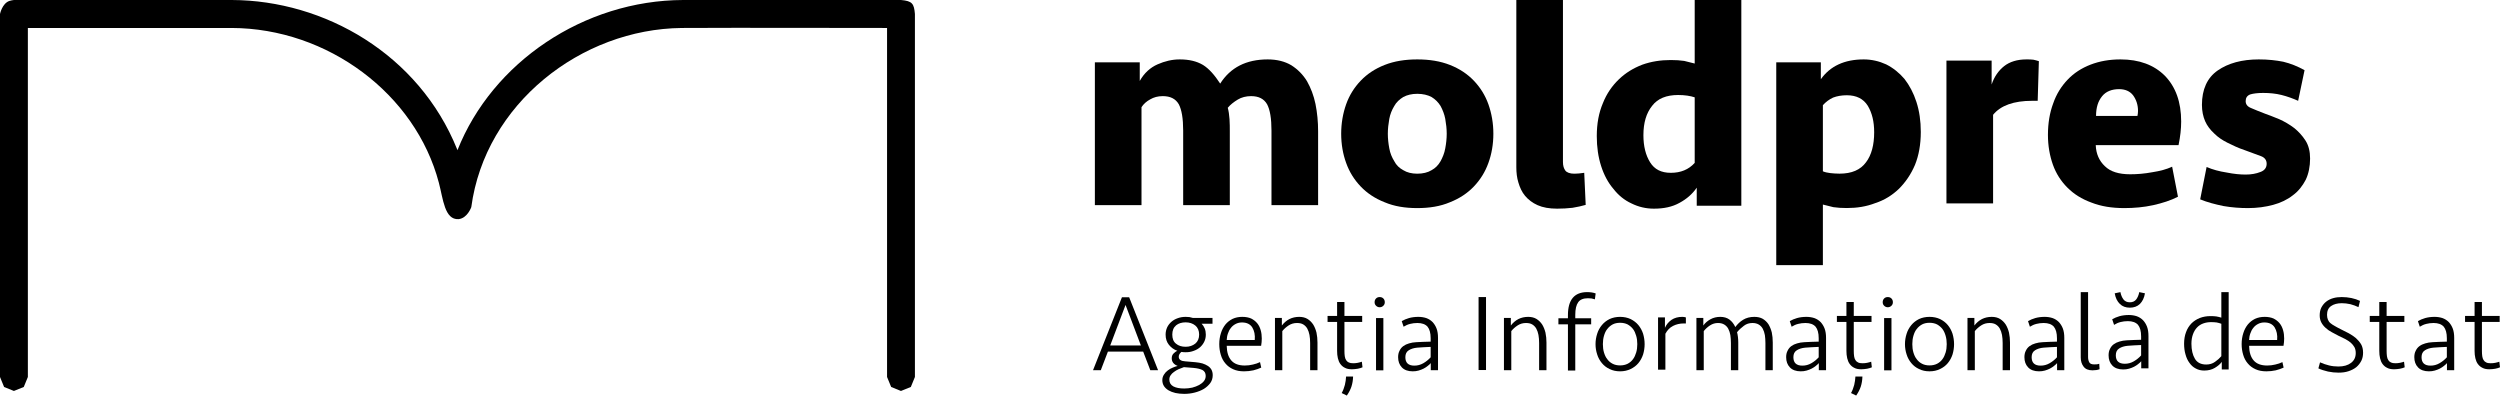 <svg width="275" height="44" viewBox="0 0 275 44" fill="none" xmlns="http://www.w3.org/2000/svg">
<path d="M127.389 40.724H126.534L125.75 38.676H121.87L121.087 40.724H120.232L123.413 32.699H124.208L127.389 40.724ZM123.81 33.543L122.123 38.001H125.497L123.81 33.543Z" fill="black"/>
<path d="M130.422 38.747C130.254 38.747 130.097 38.735 129.952 38.711C129.868 38.771 129.808 38.856 129.748 38.94C129.687 39.036 129.663 39.133 129.663 39.241C129.663 39.398 129.724 39.518 129.844 39.603C129.965 39.687 130.145 39.735 130.374 39.747L131.507 39.844C131.784 39.868 132.037 39.916 132.266 39.976C132.495 40.048 132.7 40.145 132.868 40.253C133.037 40.362 133.17 40.506 133.266 40.675C133.35 40.844 133.399 41.037 133.399 41.266C133.399 41.591 133.314 41.88 133.134 42.133C132.953 42.374 132.724 42.591 132.435 42.772C132.133 42.953 131.796 43.085 131.423 43.181C131.049 43.278 130.663 43.326 130.266 43.326C129.916 43.326 129.591 43.29 129.302 43.23C129.001 43.157 128.748 43.061 128.543 42.94C128.326 42.808 128.157 42.651 128.037 42.471C127.916 42.278 127.856 42.061 127.856 41.82C127.856 41.591 127.916 41.386 128.037 41.205C128.145 41.025 128.29 40.868 128.458 40.747C128.627 40.615 128.808 40.519 129.013 40.434C129.205 40.35 129.386 40.289 129.543 40.253C129.109 40.085 128.892 39.808 128.892 39.41C128.892 39.205 128.952 39.024 129.085 38.892C129.217 38.759 129.35 38.651 129.507 38.591C129.133 38.458 128.82 38.229 128.579 37.928C128.338 37.627 128.217 37.253 128.217 36.807C128.217 36.518 128.278 36.253 128.386 36.012C128.494 35.783 128.651 35.578 128.856 35.398C129.049 35.229 129.278 35.096 129.555 35C129.82 34.903 130.109 34.855 130.422 34.855C130.567 34.855 130.712 34.867 130.844 34.879C130.977 34.903 131.097 34.94 131.23 34.976H133.375V35.614H132.182C132.314 35.747 132.435 35.928 132.519 36.133C132.603 36.337 132.64 36.566 132.64 36.807C132.64 37.072 132.591 37.325 132.483 37.554C132.374 37.795 132.218 38 132.025 38.181C131.82 38.362 131.591 38.494 131.314 38.591C131.037 38.699 130.748 38.747 130.422 38.747ZM130.23 40.386C130.025 40.458 129.832 40.531 129.639 40.615C129.446 40.699 129.278 40.808 129.133 40.916C128.976 41.025 128.856 41.145 128.772 41.278C128.675 41.41 128.627 41.567 128.627 41.748C128.627 42.097 128.772 42.338 129.073 42.507C129.374 42.663 129.772 42.736 130.266 42.736C130.567 42.736 130.856 42.699 131.145 42.639C131.423 42.567 131.676 42.471 131.905 42.35C132.121 42.23 132.302 42.085 132.435 41.916C132.567 41.748 132.627 41.555 132.627 41.35C132.627 41.049 132.507 40.832 132.266 40.699C132.013 40.579 131.688 40.506 131.29 40.47L130.23 40.386ZM130.422 38.145C130.844 38.145 131.194 38.024 131.483 37.795C131.76 37.566 131.905 37.229 131.905 36.807C131.905 36.373 131.76 36.036 131.483 35.807C131.206 35.578 130.844 35.458 130.422 35.458C130.001 35.458 129.639 35.566 129.374 35.783C129.097 36.012 128.952 36.349 128.952 36.807C128.952 37.253 129.085 37.59 129.362 37.807C129.639 38.036 129.989 38.145 130.422 38.145Z" fill="black"/>
<path d="M136.65 34.855C137.024 34.855 137.349 34.916 137.627 35.036C137.892 35.169 138.109 35.337 138.29 35.554C138.47 35.771 138.591 36.024 138.675 36.314C138.76 36.603 138.796 36.916 138.796 37.242C138.796 37.495 138.772 37.76 138.724 38.037H134.939C134.951 38.748 135.12 39.279 135.445 39.653C135.77 40.026 136.265 40.207 136.928 40.207C137.229 40.207 137.53 40.171 137.82 40.099C138.109 40.038 138.374 39.942 138.603 39.833L138.736 40.436C138.483 40.557 138.193 40.653 137.868 40.737C137.53 40.81 137.193 40.846 136.843 40.846C136.385 40.846 135.987 40.773 135.65 40.617C135.3 40.46 135.023 40.255 134.794 39.978C134.565 39.713 134.396 39.399 134.288 39.026C134.179 38.664 134.119 38.278 134.119 37.857C134.119 37.423 134.179 37.025 134.3 36.651C134.408 36.29 134.577 35.976 134.794 35.699C135.011 35.434 135.276 35.229 135.59 35.072C135.903 34.928 136.253 34.855 136.65 34.855ZM136.614 35.47C136.349 35.47 136.12 35.53 135.915 35.639C135.71 35.747 135.529 35.892 135.397 36.073C135.252 36.253 135.144 36.458 135.071 36.687C134.987 36.916 134.951 37.157 134.939 37.398H138.024C138.073 36.844 137.976 36.386 137.747 36.012C137.518 35.651 137.133 35.47 136.614 35.47Z" fill="black"/>
<path d="M140.246 40.725V34.976H141.005V35.807C141.234 35.506 141.511 35.265 141.837 35.096C142.15 34.94 142.512 34.855 142.91 34.855C143.259 34.855 143.573 34.928 143.826 35.084C144.079 35.241 144.284 35.446 144.452 35.699C144.609 35.952 144.73 36.253 144.814 36.591C144.886 36.941 144.923 37.302 144.923 37.676V40.725H144.115V37.736C144.115 37.411 144.091 37.121 144.043 36.844C143.994 36.579 143.91 36.35 143.802 36.145C143.693 35.952 143.536 35.795 143.356 35.687C143.175 35.578 142.946 35.53 142.669 35.53C142.331 35.53 142.03 35.615 141.752 35.795C141.475 35.976 141.234 36.193 141.053 36.422V40.725H140.246Z" fill="black"/>
<path d="M146.032 34.752H147.081V33.222H147.888V34.752H149.84V35.415H147.888V38.608C147.888 38.825 147.9 39.017 147.924 39.186C147.948 39.355 147.996 39.499 148.069 39.608C148.141 39.728 148.237 39.813 148.37 39.873C148.491 39.933 148.647 39.957 148.852 39.957C149.021 39.957 149.189 39.945 149.358 39.909C149.515 39.873 149.671 39.837 149.804 39.789L149.876 40.403C149.756 40.463 149.587 40.512 149.358 40.56C149.129 40.596 148.912 40.62 148.707 40.62C148.406 40.62 148.141 40.572 147.948 40.463C147.743 40.367 147.575 40.222 147.442 40.042C147.31 39.861 147.225 39.656 147.165 39.403C147.105 39.15 147.081 38.885 147.081 38.596V35.415H146.032V34.752ZM147.587 43.235C147.743 42.958 147.852 42.656 147.936 42.343C148.009 42.03 148.057 41.717 148.069 41.415H148.84C148.828 41.825 148.768 42.187 148.659 42.524C148.551 42.849 148.382 43.175 148.153 43.512L147.587 43.235Z" fill="black"/>
<path d="M151.363 40.738V34.99H152.17V40.738H151.363ZM151.206 33.243C151.206 33.087 151.254 32.942 151.363 32.834C151.471 32.725 151.604 32.677 151.76 32.677C151.929 32.677 152.062 32.725 152.17 32.834C152.278 32.942 152.327 33.087 152.327 33.243C152.327 33.4 152.278 33.52 152.17 33.629C152.062 33.737 151.929 33.798 151.76 33.798C151.604 33.798 151.471 33.737 151.363 33.629C151.254 33.52 151.206 33.4 151.206 33.243Z" fill="black"/>
<path d="M157.385 39.942C157.301 40.038 157.192 40.147 157.06 40.243C156.927 40.352 156.77 40.46 156.602 40.544C156.433 40.629 156.252 40.701 156.047 40.761C155.842 40.822 155.625 40.846 155.396 40.846C154.878 40.846 154.48 40.701 154.203 40.412C153.926 40.123 153.793 39.749 153.793 39.291C153.793 39.014 153.841 38.785 153.95 38.58C154.046 38.375 154.179 38.206 154.36 38.074C154.541 37.941 154.745 37.844 154.999 37.772C155.24 37.7 155.505 37.652 155.794 37.64C156.047 37.628 156.312 37.615 156.578 37.603C156.843 37.591 157.108 37.591 157.373 37.579V37.206C157.373 36.627 157.253 36.205 157.024 35.928C156.783 35.663 156.409 35.53 155.915 35.53C155.625 35.53 155.36 35.566 155.119 35.627C154.866 35.687 154.625 35.795 154.396 35.94L154.191 35.325C154.42 35.193 154.685 35.072 154.986 34.988C155.288 34.903 155.637 34.855 156.023 34.855C156.337 34.855 156.626 34.903 156.891 34.988C157.156 35.084 157.385 35.229 157.578 35.422C157.759 35.615 157.916 35.856 158.024 36.145C158.133 36.434 158.181 36.772 158.181 37.169V40.725H157.385V39.942ZM155.577 40.219C155.927 40.219 156.252 40.135 156.566 39.954C156.879 39.773 157.144 39.556 157.373 39.303V38.158C157.108 38.17 156.855 38.182 156.602 38.194C156.349 38.206 156.107 38.23 155.891 38.242C155.517 38.278 155.203 38.375 154.962 38.532C154.709 38.688 154.589 38.941 154.589 39.291C154.589 39.906 154.914 40.219 155.577 40.219Z" fill="black"/>
<path d="M163.462 32.677H162.643V40.702H163.462V32.677Z" fill="black"/>
<path d="M165.434 40.725V34.976H166.193V35.807C166.422 35.506 166.7 35.265 167.025 35.096C167.338 34.94 167.7 34.855 168.098 34.855C168.447 34.855 168.761 34.928 169.014 35.084C169.267 35.241 169.472 35.446 169.641 35.699C169.797 35.952 169.918 36.253 170.002 36.591C170.075 36.941 170.111 37.302 170.111 37.676V40.725H169.303V37.736C169.303 37.411 169.279 37.121 169.231 36.844C169.183 36.579 169.098 36.35 168.99 36.145C168.881 35.952 168.725 35.795 168.544 35.687C168.363 35.578 168.134 35.53 167.857 35.53C167.519 35.53 167.218 35.615 166.941 35.795C166.663 35.976 166.422 36.193 166.242 36.422V40.725H165.434Z" fill="black"/>
<path d="M172.473 40.76V35.675H171.425V35.012H172.473V34.663C172.473 32.976 173.184 32.132 174.594 32.132C174.762 32.132 174.931 32.144 175.088 32.168C175.244 32.192 175.389 32.229 175.522 32.277L175.437 32.928C175.329 32.891 175.208 32.855 175.076 32.831C174.943 32.819 174.799 32.807 174.666 32.807C174.172 32.807 173.811 32.952 173.606 33.241C173.389 33.542 173.28 34 173.28 34.639V35.012H175.028V35.675H173.28V40.76H172.473Z" fill="black"/>
<path d="M180.909 37.857C180.909 38.254 180.849 38.628 180.741 38.99C180.62 39.351 180.451 39.665 180.222 39.942C179.993 40.219 179.704 40.436 179.366 40.593C179.029 40.761 178.643 40.846 178.209 40.846C177.775 40.846 177.39 40.761 177.052 40.593C176.715 40.436 176.437 40.219 176.208 39.942C175.979 39.665 175.799 39.351 175.69 38.99C175.57 38.628 175.509 38.254 175.509 37.857C175.509 37.459 175.57 37.085 175.69 36.712C175.799 36.35 175.979 36.036 176.208 35.759C176.437 35.482 176.715 35.265 177.052 35.096C177.39 34.94 177.775 34.855 178.209 34.855C178.643 34.855 179.029 34.94 179.366 35.096C179.704 35.265 179.993 35.482 180.222 35.759C180.451 36.036 180.62 36.35 180.741 36.712C180.849 37.085 180.909 37.459 180.909 37.857ZM180.102 37.857C180.102 37.531 180.066 37.23 179.981 36.941C179.897 36.651 179.788 36.398 179.632 36.193C179.475 35.988 179.27 35.819 179.041 35.687C178.8 35.566 178.523 35.506 178.209 35.506C177.896 35.506 177.619 35.566 177.39 35.687C177.149 35.819 176.956 35.988 176.799 36.193C176.63 36.398 176.522 36.651 176.437 36.941C176.353 37.23 176.317 37.531 176.317 37.857C176.317 38.182 176.353 38.495 176.437 38.773C176.522 39.05 176.63 39.303 176.799 39.508C176.956 39.725 177.149 39.894 177.39 40.014C177.619 40.135 177.896 40.195 178.209 40.195C178.523 40.195 178.8 40.135 179.041 40.014C179.27 39.894 179.475 39.725 179.632 39.508C179.788 39.303 179.897 39.05 179.981 38.773C180.066 38.495 180.102 38.182 180.102 37.857Z" fill="black"/>
<path d="M185.447 35.578H185.218C184.772 35.578 184.374 35.675 184.024 35.856C183.675 36.036 183.398 36.326 183.193 36.712V40.665H182.385V34.916H183.144V36.061C183.301 35.699 183.542 35.41 183.868 35.181C184.193 34.964 184.591 34.855 185.049 34.855C185.206 34.855 185.338 34.879 185.447 34.916V35.578Z" fill="black"/>
<path d="M192.775 35.53C192.414 35.53 192.1 35.626 191.835 35.831C191.558 36.036 191.305 36.265 191.076 36.542C191.112 36.687 191.148 36.855 191.172 37.06C191.197 37.265 191.209 37.47 191.209 37.675V40.723H190.401V37.735C190.401 37.422 190.377 37.133 190.341 36.867C190.293 36.602 190.221 36.373 190.112 36.169C190.004 35.964 189.847 35.807 189.666 35.699C189.486 35.59 189.257 35.53 188.979 35.53C188.666 35.53 188.377 35.614 188.1 35.795C187.823 35.976 187.594 36.193 187.413 36.422V40.723H186.606V34.976H187.365V35.807C187.558 35.53 187.823 35.301 188.148 35.12C188.473 34.94 188.835 34.855 189.232 34.855C189.63 34.855 189.968 34.952 190.245 35.157C190.51 35.361 190.727 35.626 190.883 35.976C191.124 35.651 191.413 35.373 191.751 35.169C192.088 34.964 192.498 34.855 192.98 34.855C193.341 34.855 193.655 34.928 193.908 35.072C194.161 35.229 194.366 35.422 194.534 35.675C194.691 35.94 194.811 36.229 194.896 36.566C194.968 36.916 195.004 37.277 195.004 37.675V40.723H194.197V37.735C194.197 37.422 194.173 37.133 194.137 36.867C194.088 36.602 194.016 36.373 193.908 36.169C193.799 35.964 193.643 35.807 193.462 35.699C193.281 35.59 193.052 35.53 192.775 35.53Z" fill="black"/>
<path d="M200.069 39.942C199.985 40.038 199.876 40.147 199.744 40.243C199.611 40.352 199.454 40.46 199.285 40.544C199.117 40.629 198.936 40.701 198.731 40.761C198.526 40.822 198.309 40.846 198.08 40.846C197.562 40.846 197.164 40.701 196.887 40.412C196.61 40.123 196.477 39.749 196.477 39.291C196.477 39.014 196.525 38.785 196.634 38.58C196.73 38.375 196.863 38.206 197.043 38.074C197.224 37.941 197.429 37.844 197.682 37.772C197.923 37.7 198.189 37.652 198.478 37.64C198.731 37.628 198.996 37.615 199.261 37.603C199.527 37.591 199.792 37.591 200.057 37.579V37.206C200.057 36.627 199.936 36.205 199.707 35.928C199.466 35.663 199.093 35.53 198.598 35.53C198.309 35.53 198.044 35.566 197.803 35.627C197.55 35.687 197.309 35.795 197.08 35.94L196.875 35.325C197.104 35.193 197.369 35.072 197.67 34.988C197.972 34.903 198.321 34.855 198.707 34.855C199.02 34.855 199.31 34.903 199.575 34.988C199.84 35.084 200.069 35.229 200.262 35.422C200.443 35.615 200.599 35.856 200.708 36.145C200.816 36.434 200.865 36.772 200.865 37.169V40.725H200.069V39.942ZM198.261 40.219C198.61 40.219 198.936 40.135 199.249 39.954C199.563 39.773 199.828 39.556 200.057 39.303V38.158C199.792 38.17 199.539 38.182 199.285 38.194C199.032 38.206 198.791 38.23 198.574 38.242C198.201 38.278 197.887 38.375 197.646 38.532C197.393 38.688 197.273 38.941 197.273 39.291C197.273 39.906 197.598 40.219 198.261 40.219Z" fill="black"/>
<path d="M202.059 34.752H203.107V33.222H203.915V34.752H205.867V35.415H203.915V38.608C203.915 38.825 203.927 39.017 203.951 39.186C203.975 39.355 204.023 39.499 204.096 39.608C204.168 39.728 204.264 39.813 204.397 39.873C204.517 39.933 204.674 39.957 204.879 39.957C205.047 39.957 205.216 39.945 205.385 39.909C205.541 39.873 205.698 39.837 205.831 39.789L205.903 40.403C205.782 40.463 205.614 40.512 205.385 40.56C205.156 40.596 204.939 40.62 204.734 40.62C204.433 40.62 204.168 40.572 203.975 40.463C203.77 40.367 203.601 40.222 203.469 40.042C203.336 39.861 203.252 39.656 203.192 39.403C203.132 39.15 203.107 38.885 203.107 38.596V35.415H202.059V34.752ZM203.614 43.235C203.77 42.958 203.879 42.656 203.963 42.343C204.035 42.03 204.083 41.717 204.096 41.415H204.867C204.855 41.825 204.794 42.187 204.686 42.524C204.578 42.849 204.409 43.175 204.18 43.512L203.614 43.235Z" fill="black"/>
<path d="M207.253 40.738V34.99H208.061V40.738H207.253ZM207.097 33.243C207.097 33.087 207.145 32.942 207.253 32.834C207.362 32.725 207.494 32.677 207.651 32.677C207.82 32.677 207.952 32.725 208.061 32.834C208.169 32.942 208.217 33.087 208.217 33.243C208.217 33.4 208.169 33.52 208.061 33.629C207.952 33.737 207.82 33.798 207.651 33.798C207.494 33.798 207.362 33.737 207.253 33.629C207.145 33.52 207.097 33.4 207.097 33.243Z" fill="black"/>
<path d="M214.947 37.857C214.947 38.254 214.887 38.628 214.779 38.99C214.658 39.351 214.489 39.665 214.26 39.942C214.031 40.219 213.742 40.436 213.404 40.593C213.067 40.761 212.681 40.846 212.247 40.846C211.813 40.846 211.428 40.761 211.09 40.593C210.753 40.436 210.475 40.219 210.246 39.942C210.017 39.665 209.837 39.351 209.728 38.99C209.608 38.628 209.547 38.254 209.547 37.857C209.547 37.459 209.608 37.085 209.728 36.712C209.837 36.35 210.017 36.036 210.246 35.759C210.475 35.482 210.753 35.265 211.09 35.096C211.428 34.94 211.813 34.855 212.247 34.855C212.681 34.855 213.067 34.94 213.404 35.096C213.742 35.265 214.031 35.482 214.26 35.759C214.489 36.036 214.658 36.35 214.779 36.712C214.887 37.085 214.947 37.459 214.947 37.857ZM214.14 37.857C214.14 37.531 214.104 37.23 214.019 36.941C213.935 36.651 213.826 36.398 213.67 36.193C213.513 35.988 213.308 35.819 213.079 35.687C212.838 35.566 212.561 35.506 212.247 35.506C211.934 35.506 211.657 35.566 211.428 35.687C211.187 35.819 210.994 35.988 210.837 36.193C210.668 36.398 210.56 36.651 210.475 36.941C210.391 37.23 210.355 37.531 210.355 37.857C210.355 38.182 210.391 38.495 210.475 38.773C210.56 39.05 210.668 39.303 210.837 39.508C210.994 39.725 211.187 39.894 211.428 40.014C211.657 40.135 211.934 40.195 212.247 40.195C212.561 40.195 212.838 40.135 213.079 40.014C213.308 39.894 213.513 39.725 213.67 39.508C213.826 39.303 213.935 39.05 214.019 38.773C214.104 38.495 214.14 38.182 214.14 37.857Z" fill="black"/>
<path d="M216.423 40.725V34.976H217.182V35.807C217.411 35.506 217.689 35.265 218.014 35.096C218.327 34.94 218.689 34.855 219.087 34.855C219.436 34.855 219.75 34.928 220.003 35.084C220.256 35.241 220.461 35.446 220.63 35.699C220.786 35.952 220.907 36.253 220.991 36.591C221.064 36.941 221.1 37.302 221.1 37.676V40.725H220.292V37.736C220.292 37.411 220.268 37.121 220.22 36.844C220.172 36.579 220.087 36.35 219.979 36.145C219.87 35.952 219.714 35.795 219.533 35.687C219.352 35.578 219.123 35.53 218.846 35.53C218.508 35.53 218.207 35.615 217.93 35.795C217.652 35.976 217.411 36.193 217.231 36.422V40.725H216.423Z" fill="black"/>
<path d="M226.278 39.942C226.193 40.038 226.085 40.147 225.952 40.243C225.82 40.352 225.663 40.46 225.494 40.544C225.325 40.629 225.145 40.701 224.94 40.761C224.735 40.822 224.518 40.846 224.289 40.846C223.771 40.846 223.373 40.701 223.096 40.412C222.818 40.123 222.686 39.749 222.686 39.291C222.686 39.014 222.734 38.785 222.842 38.58C222.939 38.375 223.071 38.206 223.252 38.074C223.433 37.941 223.638 37.844 223.891 37.772C224.132 37.7 224.397 37.652 224.687 37.64C224.94 37.628 225.205 37.615 225.47 37.603C225.735 37.591 226 37.591 226.266 37.579V37.206C226.266 36.627 226.145 36.205 225.916 35.928C225.675 35.663 225.301 35.53 224.807 35.53C224.518 35.53 224.253 35.566 224.012 35.627C223.758 35.687 223.517 35.795 223.288 35.94L223.083 35.325C223.312 35.193 223.578 35.072 223.879 34.988C224.18 34.903 224.53 34.855 224.916 34.855C225.229 34.855 225.518 34.903 225.784 34.988C226.049 35.084 226.278 35.229 226.471 35.422C226.651 35.615 226.808 35.856 226.917 36.145C227.025 36.434 227.073 36.772 227.073 37.169V40.725H226.278V39.942ZM224.47 40.219C224.819 40.219 225.145 40.135 225.458 39.954C225.771 39.773 226.037 39.556 226.266 39.303V38.158C226 38.17 225.747 38.182 225.494 38.194C225.241 38.206 225 38.23 224.783 38.242C224.409 38.278 224.096 38.375 223.855 38.532C223.602 38.688 223.481 38.941 223.481 39.291C223.481 39.906 223.807 40.219 224.47 40.219Z" fill="black"/>
<path d="M229.688 39.266C229.688 39.507 229.736 39.699 229.821 39.856C229.905 40.013 230.086 40.085 230.363 40.085C230.471 40.085 230.568 40.085 230.652 40.073C230.736 40.061 230.833 40.049 230.917 40.013L230.953 40.615C230.724 40.699 230.471 40.736 230.17 40.736C229.724 40.736 229.399 40.603 229.194 40.326C228.989 40.061 228.881 39.723 228.881 39.314V32.132H229.688V39.266Z" fill="black"/>
<path d="M235.535 39.736C235.451 39.832 235.343 39.941 235.21 40.037C235.077 40.146 234.921 40.254 234.752 40.339C234.583 40.423 234.403 40.495 234.198 40.555C233.993 40.616 233.776 40.64 233.547 40.64C233.029 40.64 232.631 40.495 232.354 40.206C232.077 39.917 231.945 39.543 231.945 39.085C231.945 38.808 231.993 38.579 232.101 38.374C232.198 38.17 232.33 38.001 232.511 37.868C232.692 37.736 232.896 37.639 233.149 37.567C233.39 37.495 233.656 37.447 233.945 37.435C234.198 37.422 234.463 37.41 234.728 37.398C234.993 37.386 235.258 37.386 235.523 37.374V37.001C235.523 36.422 235.403 36.001 235.174 35.724C234.933 35.459 234.559 35.326 234.065 35.326C233.776 35.326 233.511 35.362 233.27 35.422C233.017 35.483 232.776 35.591 232.547 35.736L232.342 35.121C232.571 34.989 232.836 34.868 233.137 34.784C233.439 34.699 233.788 34.651 234.174 34.651C234.487 34.651 234.776 34.699 235.041 34.784C235.306 34.88 235.535 35.025 235.728 35.218C235.909 35.41 236.065 35.651 236.174 35.94C236.282 36.23 236.331 36.567 236.331 36.965V40.519H235.535V39.736ZM233.728 40.013C234.077 40.013 234.403 39.929 234.716 39.748C235.029 39.567 235.294 39.35 235.523 39.097V37.953C235.258 37.965 235.005 37.977 234.752 37.989C234.499 38.001 234.258 38.025 234.041 38.037C233.668 38.073 233.354 38.17 233.113 38.326C232.86 38.483 232.74 38.736 232.74 39.085C232.74 39.7 233.065 40.013 233.728 40.013ZM235.945 32.265C235.861 32.771 235.668 33.157 235.391 33.434C235.102 33.711 234.728 33.844 234.282 33.844C233.836 33.844 233.463 33.711 233.186 33.434C232.896 33.157 232.704 32.771 232.619 32.265L233.246 32.133C233.306 32.458 233.427 32.735 233.583 32.94C233.74 33.145 233.981 33.253 234.282 33.253C234.583 33.253 234.824 33.145 234.981 32.94C235.138 32.735 235.258 32.458 235.318 32.133L235.945 32.265Z" fill="black"/>
<path d="M245.154 40.639H244.395V39.808C244.214 40.061 243.949 40.278 243.624 40.47C243.298 40.663 242.913 40.76 242.467 40.76C242.117 40.76 241.804 40.687 241.527 40.531C241.25 40.386 241.021 40.181 240.84 39.916C240.647 39.663 240.503 39.35 240.406 38.988C240.298 38.627 240.25 38.229 240.25 37.807C240.25 37.338 240.322 36.904 240.467 36.53C240.599 36.157 240.804 35.843 241.057 35.578C241.31 35.325 241.623 35.12 241.985 34.976C242.334 34.843 242.732 34.771 243.154 34.771C243.395 34.771 243.612 34.783 243.792 34.807C243.973 34.843 244.166 34.88 244.347 34.94V32.132H245.154V40.639ZM242.684 40.097C243.057 40.097 243.383 40.001 243.66 39.796C243.937 39.603 244.166 39.398 244.347 39.181V35.614C244.19 35.554 244.009 35.506 243.828 35.47C243.636 35.446 243.431 35.434 243.226 35.434C242.913 35.434 242.623 35.482 242.358 35.578C242.093 35.675 241.864 35.819 241.672 36.024C241.479 36.229 241.334 36.47 241.226 36.771C241.117 37.072 241.057 37.41 241.057 37.807C241.057 38.494 241.19 39.049 241.443 39.47C241.696 39.892 242.117 40.097 242.684 40.097Z" fill="black"/>
<path d="M249.112 34.855C249.486 34.855 249.811 34.916 250.089 35.036C250.354 35.169 250.571 35.337 250.752 35.554C250.932 35.771 251.053 36.024 251.137 36.314C251.222 36.603 251.258 36.916 251.258 37.242C251.258 37.495 251.234 37.76 251.185 38.037H247.401C247.413 38.748 247.581 39.279 247.907 39.653C248.232 40.026 248.727 40.207 249.389 40.207C249.691 40.207 249.992 40.171 250.281 40.099C250.571 40.038 250.836 39.942 251.065 39.833L251.198 40.436C250.944 40.557 250.655 40.653 250.33 40.737C249.992 40.81 249.655 40.846 249.305 40.846C248.847 40.846 248.449 40.773 248.112 40.617C247.762 40.46 247.485 40.255 247.256 39.978C247.027 39.713 246.858 39.399 246.75 39.026C246.641 38.664 246.581 38.278 246.581 37.857C246.581 37.423 246.641 37.025 246.762 36.651C246.87 36.29 247.039 35.976 247.256 35.699C247.473 35.434 247.738 35.229 248.051 35.072C248.365 34.928 248.714 34.855 249.112 34.855ZM249.076 35.47C248.811 35.47 248.582 35.53 248.377 35.639C248.172 35.747 247.991 35.892 247.859 36.073C247.714 36.253 247.606 36.458 247.533 36.687C247.449 36.916 247.413 37.157 247.401 37.398H250.486C250.535 36.844 250.438 36.386 250.209 36.012C249.98 35.651 249.594 35.47 249.076 35.47Z" fill="black"/>
<path d="M259.938 38.798C259.938 39.123 259.878 39.425 259.746 39.69C259.601 39.967 259.42 40.196 259.191 40.389C258.95 40.581 258.661 40.726 258.336 40.834C258.01 40.943 257.649 40.991 257.251 40.991C256.866 40.991 256.48 40.955 256.082 40.871C255.673 40.774 255.323 40.666 255.022 40.521L255.203 39.858C255.528 40.003 255.854 40.111 256.191 40.196C256.528 40.28 256.878 40.316 257.227 40.316C257.806 40.316 258.263 40.184 258.613 39.919C258.962 39.654 259.131 39.292 259.131 38.834C259.131 38.581 259.083 38.364 258.986 38.184C258.878 38.003 258.745 37.834 258.577 37.69C258.396 37.545 258.203 37.412 257.974 37.292C257.745 37.184 257.516 37.063 257.275 36.955C257.01 36.822 256.757 36.69 256.504 36.545C256.251 36.412 256.022 36.256 255.829 36.075C255.625 35.894 255.468 35.701 255.347 35.472C255.227 35.243 255.167 34.99 255.167 34.689C255.167 34.364 255.227 34.063 255.359 33.81C255.492 33.569 255.661 33.352 255.878 33.183C256.095 33.014 256.348 32.882 256.649 32.797C256.938 32.713 257.251 32.677 257.589 32.677C257.962 32.677 258.312 32.713 258.661 32.785C259.011 32.858 259.324 32.966 259.601 33.099L259.432 33.786C259.155 33.653 258.854 33.545 258.541 33.46C258.215 33.388 257.902 33.352 257.601 33.352C257.107 33.352 256.709 33.46 256.42 33.665C256.119 33.87 255.974 34.195 255.974 34.629C255.974 34.834 256.01 35.015 256.07 35.159C256.131 35.304 256.215 35.436 256.348 35.545C256.48 35.653 256.637 35.762 256.842 35.87C257.034 35.979 257.263 36.111 257.54 36.244C257.818 36.376 258.095 36.521 258.372 36.665C258.649 36.822 258.914 36.991 259.143 37.184C259.372 37.388 259.565 37.617 259.721 37.87C259.866 38.123 259.938 38.437 259.938 38.798Z" fill="black"/>
<path d="M260.672 34.752H261.721V33.222H262.528V34.752H264.48V35.415H262.528V38.608C262.528 38.825 262.54 39.017 262.564 39.186C262.588 39.355 262.636 39.499 262.709 39.608C262.781 39.728 262.877 39.813 263.01 39.873C263.131 39.933 263.287 39.957 263.492 39.957C263.661 39.957 263.829 39.945 263.998 39.909C264.155 39.873 264.311 39.837 264.444 39.789L264.516 40.403C264.396 40.463 264.227 40.512 263.998 40.56C263.769 40.596 263.552 40.62 263.347 40.62C263.046 40.62 262.781 40.572 262.588 40.463C262.383 40.367 262.215 40.222 262.082 40.042C261.95 39.861 261.865 39.656 261.805 39.403C261.745 39.15 261.721 38.885 261.721 38.596V35.415H260.672V34.752Z" fill="black"/>
<path d="M269.166 39.942C269.082 40.038 268.973 40.147 268.841 40.243C268.708 40.352 268.551 40.46 268.383 40.544C268.214 40.629 268.033 40.701 267.828 40.761C267.623 40.822 267.406 40.846 267.177 40.846C266.659 40.846 266.261 40.701 265.984 40.412C265.707 40.123 265.574 39.749 265.574 39.291C265.574 39.014 265.622 38.785 265.731 38.58C265.827 38.375 265.96 38.206 266.141 38.074C266.321 37.941 266.526 37.844 266.779 37.772C267.02 37.7 267.286 37.652 267.575 37.64C267.828 37.628 268.093 37.615 268.358 37.603C268.624 37.591 268.889 37.591 269.154 37.579V37.206C269.154 36.627 269.033 36.205 268.804 35.928C268.563 35.663 268.19 35.53 267.695 35.53C267.406 35.53 267.141 35.566 266.9 35.627C266.647 35.687 266.406 35.795 266.177 35.94L265.972 35.325C266.201 35.193 266.466 35.072 266.767 34.988C267.069 34.903 267.418 34.855 267.804 34.855C268.117 34.855 268.407 34.903 268.672 34.988C268.937 35.084 269.166 35.229 269.359 35.422C269.54 35.615 269.696 35.856 269.805 36.145C269.913 36.434 269.962 36.772 269.962 37.169V40.725H269.166V39.942ZM267.358 40.219C267.708 40.219 268.033 40.135 268.346 39.954C268.66 39.773 268.925 39.556 269.154 39.303V38.158C268.889 38.17 268.636 38.182 268.383 38.194C268.129 38.206 267.888 38.23 267.671 38.242C267.298 38.278 266.984 38.375 266.743 38.532C266.49 38.688 266.37 38.941 266.37 39.291C266.37 39.906 266.695 40.219 267.358 40.219Z" fill="black"/>
<path d="M271.156 34.752H272.204V33.222H273.012V34.752H274.964V35.415H273.012V38.608C273.012 38.825 273.024 39.017 273.048 39.186C273.072 39.355 273.12 39.499 273.193 39.608C273.265 39.728 273.361 39.813 273.494 39.873C273.614 39.933 273.771 39.957 273.976 39.957C274.144 39.957 274.313 39.945 274.482 39.909C274.639 39.873 274.795 39.837 274.928 39.789L275 40.403C274.88 40.463 274.711 40.512 274.482 40.56C274.253 40.596 274.036 40.62 273.831 40.62C273.53 40.62 273.265 40.572 273.072 40.463C272.867 40.367 272.699 40.222 272.566 40.042C272.433 39.861 272.349 39.656 272.289 39.403C272.229 39.15 272.204 38.885 272.204 38.596V35.415H271.156V34.752Z" fill="black"/>
<path d="M137.619 10.574C137.074 10.574 136.561 10.702 136.144 10.959C135.728 11.215 135.343 11.504 135.054 11.857C135.151 12.209 135.215 12.626 135.247 13.107C135.279 13.588 135.279 14.036 135.279 14.453V22.564H130.149V14.357C130.149 13.043 129.989 12.081 129.669 11.472C129.316 10.863 128.739 10.574 127.905 10.574C127.36 10.574 126.912 10.702 126.527 10.927C126.11 11.151 125.79 11.44 125.565 11.792V22.564H120.436V6.855H125.373V8.907C125.854 8.042 126.527 7.433 127.328 7.08C128.13 6.727 128.931 6.535 129.765 6.535C130.791 6.535 131.624 6.727 132.329 7.144C133.003 7.561 133.612 8.266 134.221 9.196C135.343 7.433 137.074 6.535 139.446 6.535C140.472 6.535 141.338 6.759 142.043 7.176C142.748 7.625 143.325 8.202 143.774 8.939C144.191 9.677 144.511 10.51 144.704 11.44C144.896 12.402 144.992 13.395 144.992 14.453V22.564H139.863V14.357C139.863 13.043 139.703 12.081 139.382 11.472C139.03 10.863 138.452 10.574 137.619 10.574Z" fill="black"/>
<path d="M164.27 14.713C164.27 15.867 164.078 16.957 163.725 17.919C163.372 18.913 162.827 19.779 162.122 20.517C161.416 21.255 160.55 21.832 159.492 22.249C158.434 22.698 157.247 22.89 155.9 22.89C154.553 22.89 153.367 22.698 152.309 22.249C151.25 21.832 150.384 21.255 149.679 20.517C148.973 19.779 148.428 18.913 148.075 17.919C147.723 16.957 147.53 15.867 147.53 14.713C147.53 13.558 147.723 12.468 148.075 11.473C148.428 10.479 148.973 9.614 149.679 8.876C150.384 8.138 151.25 7.561 152.309 7.144C153.367 6.727 154.553 6.535 155.9 6.535C157.247 6.535 158.434 6.727 159.492 7.144C160.55 7.561 161.416 8.138 162.122 8.876C162.827 9.614 163.372 10.479 163.725 11.473C164.078 12.468 164.27 13.558 164.27 14.713ZM159.139 14.713C159.139 14.167 159.075 13.622 158.979 13.077C158.883 12.564 158.69 12.083 158.466 11.666C158.209 11.249 157.889 10.928 157.472 10.672C157.055 10.447 156.51 10.319 155.9 10.319C155.291 10.319 154.778 10.447 154.361 10.672C153.944 10.928 153.591 11.249 153.367 11.666C153.11 12.083 152.918 12.564 152.822 13.077C152.725 13.622 152.661 14.167 152.661 14.713C152.661 15.258 152.725 15.803 152.822 16.316C152.918 16.861 153.11 17.31 153.367 17.727C153.591 18.176 153.944 18.497 154.361 18.721C154.778 18.978 155.291 19.106 155.9 19.106C156.51 19.106 157.055 18.978 157.472 18.721C157.889 18.497 158.209 18.176 158.466 17.727C158.69 17.31 158.883 16.861 158.979 16.316C159.075 15.803 159.139 15.258 159.139 14.713Z" fill="black"/>
<path d="M171.925 17.824C171.925 18.241 172.021 18.529 172.182 18.754C172.342 18.978 172.695 19.107 173.175 19.107C173.464 19.107 173.849 19.074 174.265 19.01L174.426 22.537C174.009 22.665 173.528 22.761 172.983 22.857C172.438 22.921 171.861 22.953 171.284 22.953C170.418 22.953 169.713 22.825 169.136 22.569C168.559 22.312 168.11 21.96 167.758 21.543C167.405 21.126 167.181 20.613 167.02 20.068C166.86 19.555 166.796 18.978 166.796 18.401V0H171.925V17.824Z" fill="black"/>
<path d="M191.546 22.633H186.641V20.645C186.161 21.351 185.519 21.895 184.75 22.312C183.949 22.761 183.019 22.953 181.929 22.953C181.063 22.953 180.23 22.761 179.46 22.376C178.691 22.024 178.018 21.479 177.473 20.773C176.896 20.1 176.447 19.267 176.126 18.273C175.806 17.279 175.646 16.189 175.646 14.971C175.646 13.592 175.87 12.406 176.319 11.348C176.736 10.291 177.345 9.425 178.082 8.72C178.819 8.014 179.653 7.502 180.647 7.117C181.64 6.764 182.666 6.604 183.788 6.604C184.333 6.604 184.846 6.636 185.263 6.7C185.68 6.796 186.064 6.892 186.417 6.989V0H191.546V22.633ZM183.788 19.01C184.878 19.01 185.744 18.658 186.417 17.92V10.707C185.936 10.547 185.327 10.451 184.59 10.451C183.307 10.451 182.346 10.836 181.737 11.637C181.095 12.438 180.775 13.496 180.775 14.875C180.775 16.093 181.031 17.087 181.512 17.856C181.993 18.626 182.73 19.01 183.788 19.01Z" fill="black"/>
<path d="M195.388 6.855H200.293V8.715C201.318 7.272 202.889 6.535 205.005 6.535C205.871 6.535 206.704 6.727 207.473 7.08C208.243 7.465 208.916 8.01 209.493 8.683C210.038 9.388 210.487 10.222 210.807 11.215C211.128 12.209 211.288 13.299 211.288 14.517C211.288 15.896 211.064 17.114 210.647 18.14C210.198 19.198 209.589 20.063 208.884 20.769C208.147 21.474 207.281 22.019 206.287 22.339C205.294 22.724 204.268 22.884 203.146 22.884C202.601 22.884 202.088 22.852 201.671 22.788C201.254 22.692 200.87 22.596 200.517 22.5V29.168H195.388V6.855ZM203.146 10.478C202.569 10.478 202.056 10.574 201.639 10.735C201.222 10.927 200.837 11.215 200.517 11.568V18.845C200.741 18.941 201.03 19.005 201.318 19.038C201.607 19.07 201.96 19.102 202.344 19.102C203.691 19.102 204.652 18.685 205.261 17.851C205.871 17.05 206.159 15.928 206.159 14.549C206.159 13.395 205.935 12.434 205.454 11.632C204.973 10.863 204.204 10.478 203.146 10.478Z" fill="black"/>
<path d="M224.146 11.089H223.537C221.517 11.089 220.074 11.602 219.24 12.628V22.377H214.109V6.664H219.079V9.293C219.368 8.427 219.849 7.754 220.458 7.273C221.068 6.792 221.902 6.535 222.896 6.535C223.184 6.535 223.441 6.535 223.665 6.567C223.858 6.599 224.05 6.664 224.275 6.728L224.146 11.089Z" fill="black"/>
<path d="M233.258 6.535C235.311 6.535 236.946 7.144 238.133 8.331C239.319 9.549 239.929 11.217 239.929 13.366C239.929 14.167 239.832 15.033 239.64 15.963H230.532C230.565 16.925 230.917 17.695 231.527 18.272C232.136 18.881 233.066 19.17 234.317 19.17C235.086 19.17 235.888 19.106 236.754 18.945C237.588 18.817 238.325 18.625 238.935 18.336L239.576 21.639C238.774 22.056 237.844 22.345 236.85 22.569C235.824 22.794 234.766 22.89 233.675 22.89C232.296 22.89 231.11 22.698 230.051 22.281C228.993 21.896 228.127 21.351 227.422 20.645C226.716 19.94 226.171 19.106 225.818 18.112C225.466 17.118 225.273 16.027 225.273 14.841C225.273 13.558 225.466 12.403 225.85 11.377C226.203 10.351 226.748 9.485 227.454 8.748C228.127 8.042 228.961 7.497 229.955 7.112C230.949 6.727 232.04 6.535 233.258 6.535ZM233.098 9.806C232.296 9.806 231.655 10.062 231.238 10.576C230.789 11.121 230.565 11.826 230.565 12.756H235.118C235.15 12.596 235.182 12.403 235.182 12.211C235.182 11.538 234.99 10.96 234.637 10.479C234.285 10.03 233.771 9.806 233.098 9.806Z" fill="black"/>
<path d="M254.11 17.438C254.11 18.304 253.95 19.106 253.629 19.779C253.276 20.453 252.827 21.03 252.218 21.479C251.609 21.96 250.871 22.313 250.037 22.537C249.204 22.762 248.274 22.89 247.279 22.89C246.414 22.89 245.516 22.826 244.586 22.666C243.656 22.473 242.79 22.249 242.02 21.928L242.726 18.368C243.399 18.657 244.105 18.849 244.938 18.978C245.74 19.138 246.414 19.202 247.023 19.202C247.632 19.202 248.177 19.106 248.658 18.913C249.107 18.753 249.332 18.432 249.332 18.016C249.332 17.631 249.139 17.342 248.723 17.182C248.306 17.021 247.696 16.797 246.895 16.508C246.221 16.284 245.612 15.995 245.035 15.707C244.457 15.418 243.976 15.097 243.56 14.68C243.143 14.296 242.79 13.847 242.565 13.334C242.341 12.82 242.213 12.211 242.213 11.538C242.213 9.838 242.79 8.555 243.944 7.754C245.099 6.952 246.606 6.535 248.466 6.535C249.46 6.535 250.358 6.631 251.16 6.791C251.962 6.984 252.763 7.305 253.501 7.721L252.795 11.089C252.218 10.832 251.609 10.608 250.967 10.447C250.326 10.287 249.653 10.223 248.947 10.223C248.338 10.223 247.857 10.287 247.536 10.383C247.183 10.511 247.023 10.768 247.023 11.121C247.023 11.473 247.215 11.73 247.632 11.89C248.017 12.051 248.53 12.275 249.139 12.5C249.621 12.66 250.134 12.884 250.711 13.109C251.288 13.366 251.833 13.686 252.346 14.071C252.827 14.456 253.244 14.905 253.597 15.45C253.95 15.995 254.11 16.669 254.11 17.438Z" fill="black"/>
<path fill-rule="evenodd" clip-rule="evenodd" d="M25.497 0C35.707 0.037 46.067 5.971 50.279 16.411L50.321 16.521C54.154 6.85 64.224 0.037 75.152 0H99.109C100.354 0.11 100.543 0.403 100.641 1.539C100.641 1.539 100.641 28.17 100.641 41.468L100.191 42.567L99.105 43.006L98.027 42.567L97.576 41.468V3.077C90.053 3.077 82.531 3.04 75.008 3.077C63.909 3.187 53.367 11.429 51.842 22.785C51.842 22.785 51.422 23.994 50.453 24.104C48.898 24.214 48.746 21.869 48.277 20.111C45.708 10.33 36.051 3.114 25.489 3.077H3.065V41.468L2.615 42.567L1.529 43.006L0.45 42.567L0 41.468V1.539C0 1.539 0.227 0.403 1.01 0.11C1.234 0.037 1.298 0.037 1.532 0C1.532 0 17.509 0 25.497 0Z" fill="black"/>
</svg>
